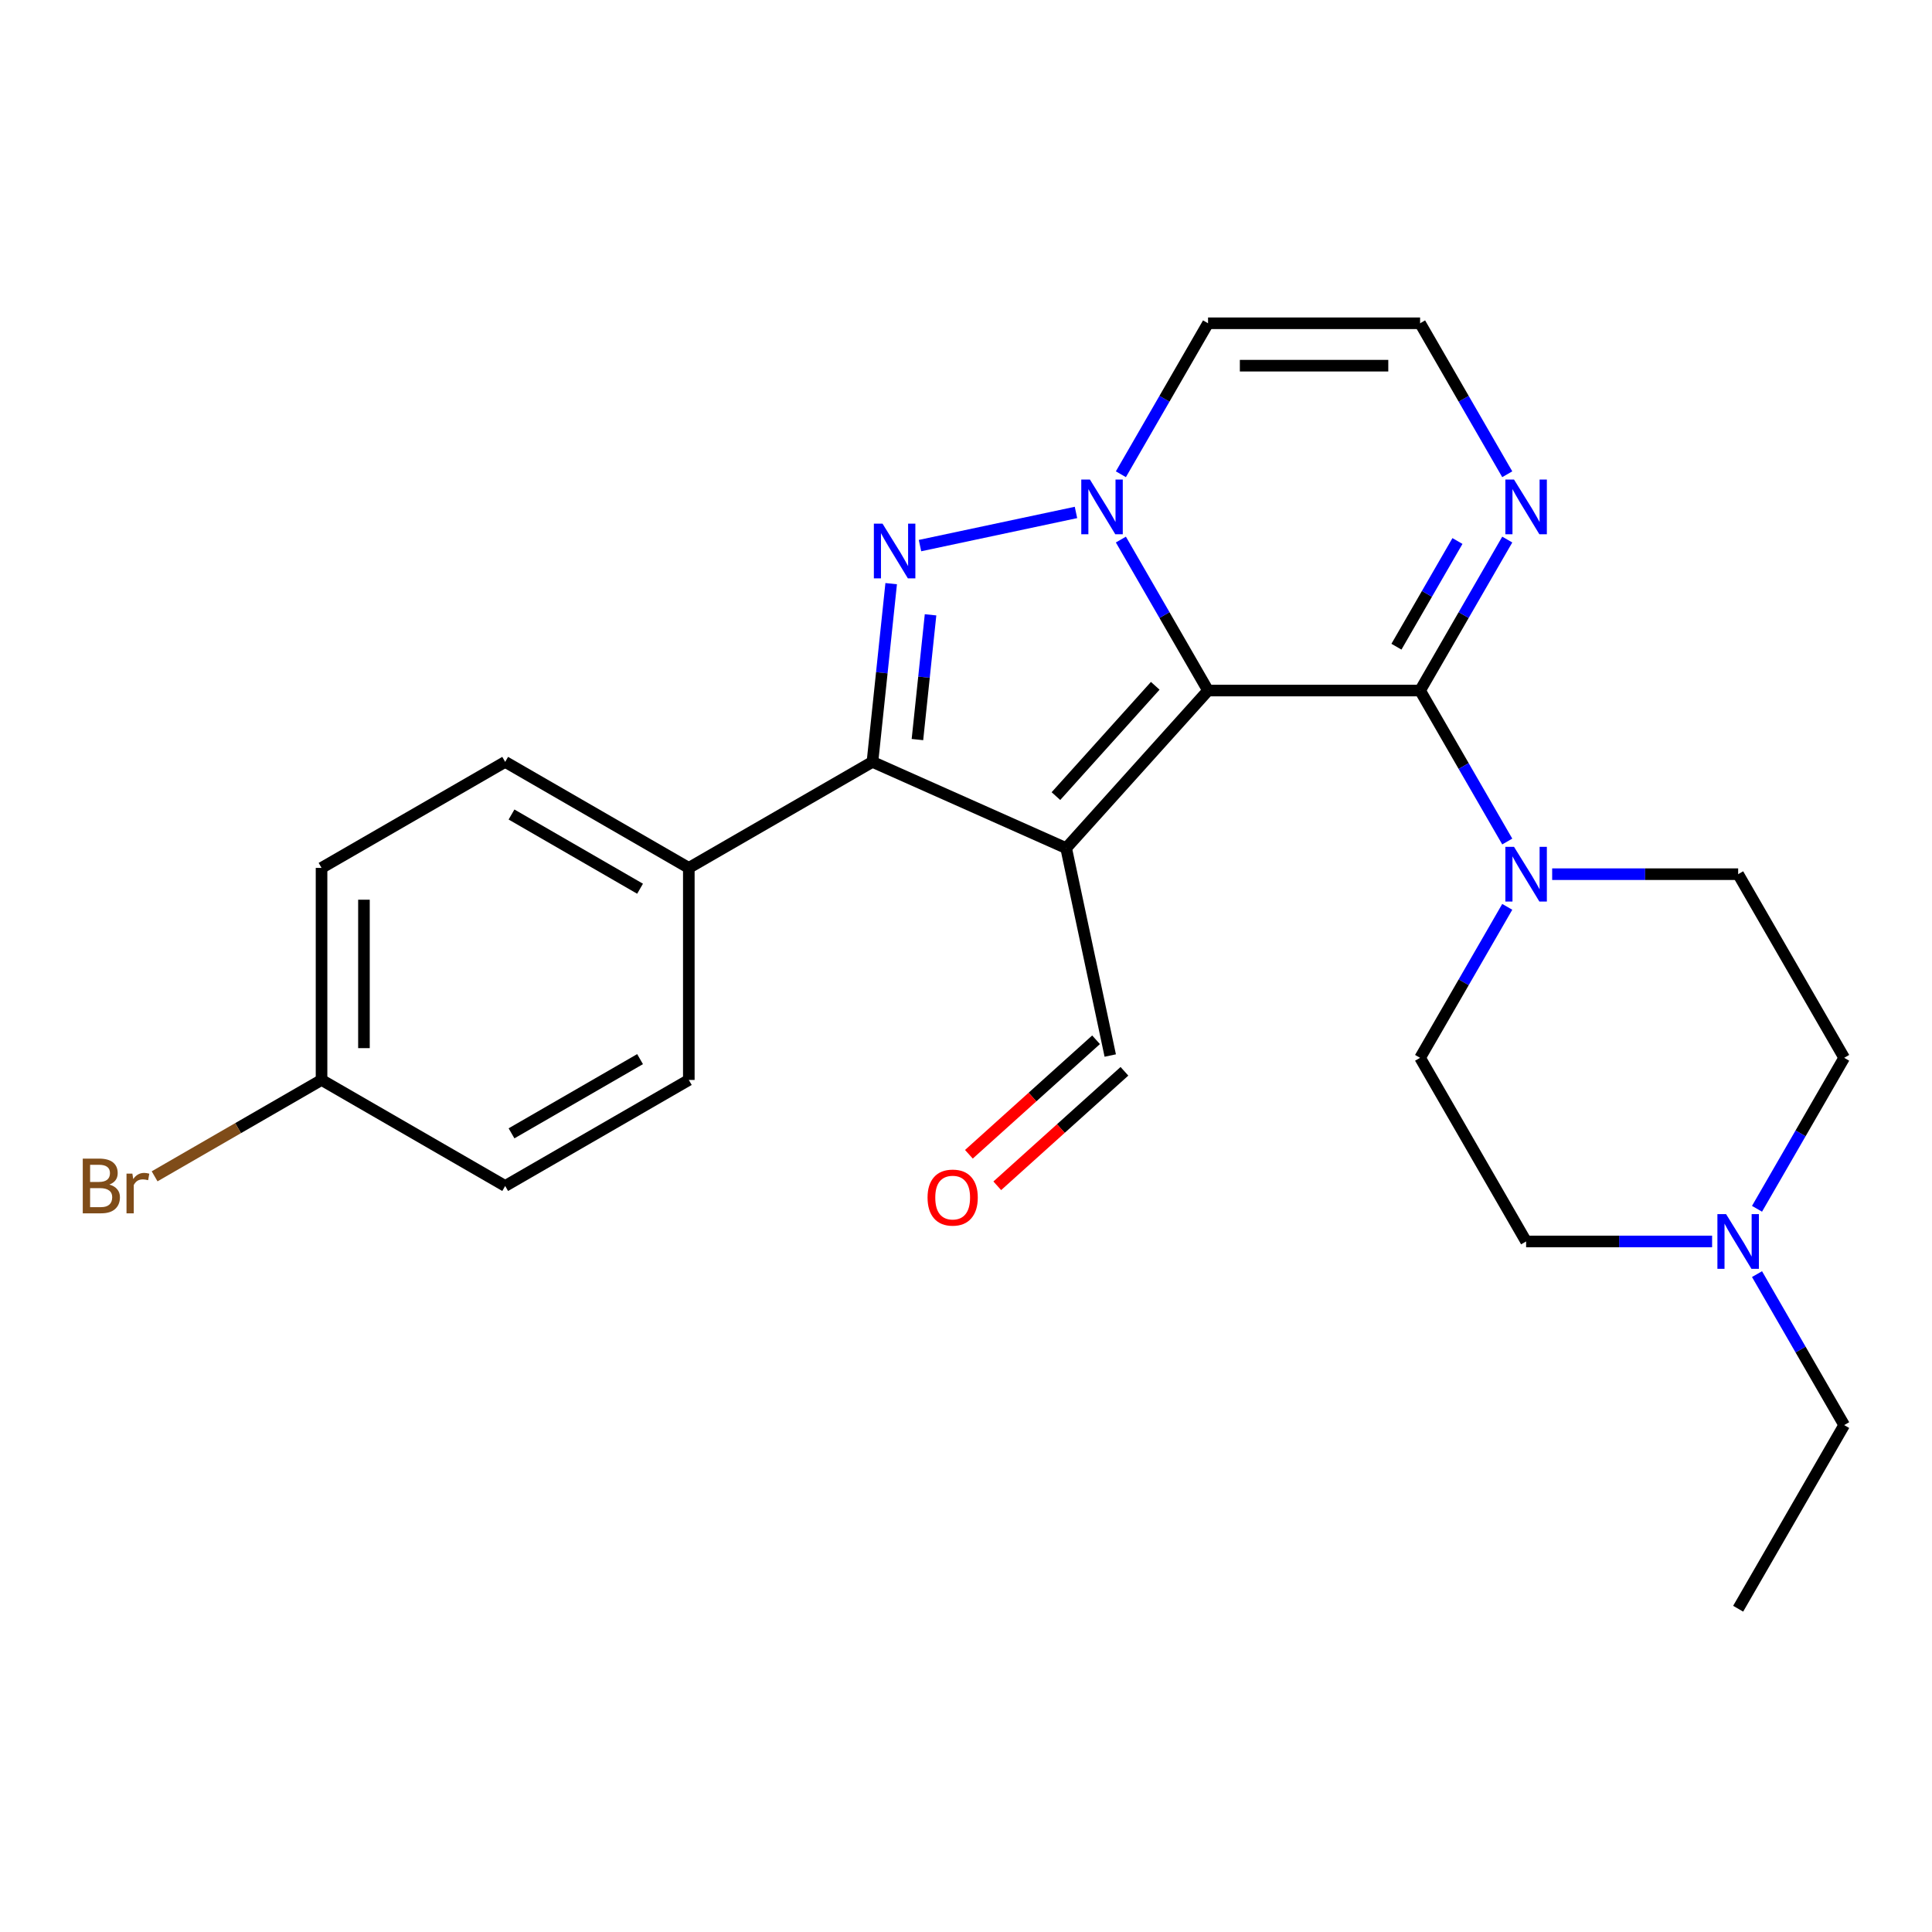 <?xml version='1.0' encoding='iso-8859-1'?>
<svg version='1.1' baseProfile='full'
              xmlns='http://www.w3.org/2000/svg'
                      xmlns:rdkit='http://www.rdkit.org/xml'
                      xmlns:xlink='http://www.w3.org/1999/xlink'
                  xml:space='preserve'
width='1000px' height='1000px' viewBox='0 0 1000 1000'>
<!-- END OF HEADER -->
<rect style='opacity:1.0;fill:#FFFFFF;stroke:none' width='1000' height='1000' x='0' y='0'> </rect>
<path class='bond-0' d='M 625.283,357.425 L 551.844,438.988' style='fill:none;fill-rule:evenodd;stroke:#000000;stroke-width:6px;stroke-linecap:butt;stroke-linejoin:miter;stroke-opacity:1' />
<path class='bond-0' d='M 597.955,354.972 L 546.547,412.066' style='fill:none;fill-rule:evenodd;stroke:#000000;stroke-width:6px;stroke-linecap:butt;stroke-linejoin:miter;stroke-opacity:1' />
<path class='bond-1' d='M 625.283,357.425 L 602.725,318.352' style='fill:none;fill-rule:evenodd;stroke:#000000;stroke-width:6px;stroke-linecap:butt;stroke-linejoin:miter;stroke-opacity:1' />
<path class='bond-1' d='M 602.725,318.352 L 580.166,279.279' style='fill:none;fill-rule:evenodd;stroke:#0000FF;stroke-width:6px;stroke-linecap:butt;stroke-linejoin:miter;stroke-opacity:1' />
<path class='bond-4' d='M 625.283,357.425 L 735.037,357.425' style='fill:none;fill-rule:evenodd;stroke:#000000;stroke-width:6px;stroke-linecap:butt;stroke-linejoin:miter;stroke-opacity:1' />
<path class='bond-3' d='M 551.844,438.988 L 451.578,394.348' style='fill:none;fill-rule:evenodd;stroke:#000000;stroke-width:6px;stroke-linecap:butt;stroke-linejoin:miter;stroke-opacity:1' />
<path class='bond-11' d='M 551.844,438.988 L 574.663,546.344' style='fill:none;fill-rule:evenodd;stroke:#000000;stroke-width:6px;stroke-linecap:butt;stroke-linejoin:miter;stroke-opacity:1' />
<path class='bond-2' d='M 556.923,265.242 L 476.19,282.402' style='fill:none;fill-rule:evenodd;stroke:#0000FF;stroke-width:6px;stroke-linecap:butt;stroke-linejoin:miter;stroke-opacity:1' />
<path class='bond-7' d='M 580.166,245.472 L 602.725,206.399' style='fill:none;fill-rule:evenodd;stroke:#0000FF;stroke-width:6px;stroke-linecap:butt;stroke-linejoin:miter;stroke-opacity:1' />
<path class='bond-7' d='M 602.725,206.399 L 625.283,167.326' style='fill:none;fill-rule:evenodd;stroke:#000000;stroke-width:6px;stroke-linecap:butt;stroke-linejoin:miter;stroke-opacity:1' />
<path class='bond-25' d='M 461.274,302.099 L 456.426,348.223' style='fill:none;fill-rule:evenodd;stroke:#0000FF;stroke-width:6px;stroke-linecap:butt;stroke-linejoin:miter;stroke-opacity:1' />
<path class='bond-25' d='M 456.426,348.223 L 451.578,394.348' style='fill:none;fill-rule:evenodd;stroke:#000000;stroke-width:6px;stroke-linecap:butt;stroke-linejoin:miter;stroke-opacity:1' />
<path class='bond-25' d='M 481.65,318.23 L 478.257,350.518' style='fill:none;fill-rule:evenodd;stroke:#0000FF;stroke-width:6px;stroke-linecap:butt;stroke-linejoin:miter;stroke-opacity:1' />
<path class='bond-25' d='M 478.257,350.518 L 474.863,382.805' style='fill:none;fill-rule:evenodd;stroke:#000000;stroke-width:6px;stroke-linecap:butt;stroke-linejoin:miter;stroke-opacity:1' />
<path class='bond-9' d='M 451.578,394.348 L 356.529,449.225' style='fill:none;fill-rule:evenodd;stroke:#000000;stroke-width:6px;stroke-linecap:butt;stroke-linejoin:miter;stroke-opacity:1' />
<path class='bond-5' d='M 735.037,357.425 L 757.596,396.498' style='fill:none;fill-rule:evenodd;stroke:#000000;stroke-width:6px;stroke-linecap:butt;stroke-linejoin:miter;stroke-opacity:1' />
<path class='bond-5' d='M 757.596,396.498 L 780.155,435.571' style='fill:none;fill-rule:evenodd;stroke:#0000FF;stroke-width:6px;stroke-linecap:butt;stroke-linejoin:miter;stroke-opacity:1' />
<path class='bond-6' d='M 735.037,357.425 L 757.596,318.352' style='fill:none;fill-rule:evenodd;stroke:#000000;stroke-width:6px;stroke-linecap:butt;stroke-linejoin:miter;stroke-opacity:1' />
<path class='bond-6' d='M 757.596,318.352 L 780.155,279.279' style='fill:none;fill-rule:evenodd;stroke:#0000FF;stroke-width:6px;stroke-linecap:butt;stroke-linejoin:miter;stroke-opacity:1' />
<path class='bond-6' d='M 722.795,334.728 L 738.586,307.377' style='fill:none;fill-rule:evenodd;stroke:#000000;stroke-width:6px;stroke-linecap:butt;stroke-linejoin:miter;stroke-opacity:1' />
<path class='bond-6' d='M 738.586,307.377 L 754.377,280.026' style='fill:none;fill-rule:evenodd;stroke:#0000FF;stroke-width:6px;stroke-linecap:butt;stroke-linejoin:miter;stroke-opacity:1' />
<path class='bond-12' d='M 803.398,452.475 L 851.533,452.475' style='fill:none;fill-rule:evenodd;stroke:#0000FF;stroke-width:6px;stroke-linecap:butt;stroke-linejoin:miter;stroke-opacity:1' />
<path class='bond-12' d='M 851.533,452.475 L 899.668,452.475' style='fill:none;fill-rule:evenodd;stroke:#000000;stroke-width:6px;stroke-linecap:butt;stroke-linejoin:miter;stroke-opacity:1' />
<path class='bond-13' d='M 780.155,469.379 L 757.596,508.452' style='fill:none;fill-rule:evenodd;stroke:#0000FF;stroke-width:6px;stroke-linecap:butt;stroke-linejoin:miter;stroke-opacity:1' />
<path class='bond-13' d='M 757.596,508.452 L 735.037,547.525' style='fill:none;fill-rule:evenodd;stroke:#000000;stroke-width:6px;stroke-linecap:butt;stroke-linejoin:miter;stroke-opacity:1' />
<path class='bond-8' d='M 780.155,245.472 L 757.596,206.399' style='fill:none;fill-rule:evenodd;stroke:#0000FF;stroke-width:6px;stroke-linecap:butt;stroke-linejoin:miter;stroke-opacity:1' />
<path class='bond-8' d='M 757.596,206.399 L 735.037,167.326' style='fill:none;fill-rule:evenodd;stroke:#000000;stroke-width:6px;stroke-linecap:butt;stroke-linejoin:miter;stroke-opacity:1' />
<path class='bond-26' d='M 625.283,167.326 L 735.037,167.326' style='fill:none;fill-rule:evenodd;stroke:#000000;stroke-width:6px;stroke-linecap:butt;stroke-linejoin:miter;stroke-opacity:1' />
<path class='bond-26' d='M 641.747,189.277 L 718.574,189.277' style='fill:none;fill-rule:evenodd;stroke:#000000;stroke-width:6px;stroke-linecap:butt;stroke-linejoin:miter;stroke-opacity:1' />
<path class='bond-15' d='M 356.529,449.225 L 261.479,394.348' style='fill:none;fill-rule:evenodd;stroke:#000000;stroke-width:6px;stroke-linecap:butt;stroke-linejoin:miter;stroke-opacity:1' />
<path class='bond-15' d='M 331.296,460.003 L 264.761,421.589' style='fill:none;fill-rule:evenodd;stroke:#000000;stroke-width:6px;stroke-linecap:butt;stroke-linejoin:miter;stroke-opacity:1' />
<path class='bond-16' d='M 356.529,449.225 L 356.529,558.979' style='fill:none;fill-rule:evenodd;stroke:#000000;stroke-width:6px;stroke-linecap:butt;stroke-linejoin:miter;stroke-opacity:1' />
<path class='bond-10' d='M 886.185,642.575 L 838.05,642.575' style='fill:none;fill-rule:evenodd;stroke:#0000FF;stroke-width:6px;stroke-linecap:butt;stroke-linejoin:miter;stroke-opacity:1' />
<path class='bond-10' d='M 838.05,642.575 L 789.914,642.575' style='fill:none;fill-rule:evenodd;stroke:#000000;stroke-width:6px;stroke-linecap:butt;stroke-linejoin:miter;stroke-opacity:1' />
<path class='bond-23' d='M 909.428,659.478 L 931.987,698.551' style='fill:none;fill-rule:evenodd;stroke:#0000FF;stroke-width:6px;stroke-linecap:butt;stroke-linejoin:miter;stroke-opacity:1' />
<path class='bond-23' d='M 931.987,698.551 L 954.545,737.624' style='fill:none;fill-rule:evenodd;stroke:#000000;stroke-width:6px;stroke-linecap:butt;stroke-linejoin:miter;stroke-opacity:1' />
<path class='bond-27' d='M 909.428,625.671 L 931.987,586.598' style='fill:none;fill-rule:evenodd;stroke:#0000FF;stroke-width:6px;stroke-linecap:butt;stroke-linejoin:miter;stroke-opacity:1' />
<path class='bond-27' d='M 931.987,586.598 L 954.545,547.525' style='fill:none;fill-rule:evenodd;stroke:#000000;stroke-width:6px;stroke-linecap:butt;stroke-linejoin:miter;stroke-opacity:1' />
<path class='bond-14' d='M 567.319,538.188 L 534.409,567.82' style='fill:none;fill-rule:evenodd;stroke:#000000;stroke-width:6px;stroke-linecap:butt;stroke-linejoin:miter;stroke-opacity:1' />
<path class='bond-14' d='M 534.409,567.82 L 501.5,597.452' style='fill:none;fill-rule:evenodd;stroke:#FF0000;stroke-width:6px;stroke-linecap:butt;stroke-linejoin:miter;stroke-opacity:1' />
<path class='bond-14' d='M 582.007,554.5 L 549.097,584.132' style='fill:none;fill-rule:evenodd;stroke:#000000;stroke-width:6px;stroke-linecap:butt;stroke-linejoin:miter;stroke-opacity:1' />
<path class='bond-14' d='M 549.097,584.132 L 516.188,613.764' style='fill:none;fill-rule:evenodd;stroke:#FF0000;stroke-width:6px;stroke-linecap:butt;stroke-linejoin:miter;stroke-opacity:1' />
<path class='bond-17' d='M 899.668,452.475 L 954.545,547.525' style='fill:none;fill-rule:evenodd;stroke:#000000;stroke-width:6px;stroke-linecap:butt;stroke-linejoin:miter;stroke-opacity:1' />
<path class='bond-18' d='M 735.037,547.525 L 789.914,642.575' style='fill:none;fill-rule:evenodd;stroke:#000000;stroke-width:6px;stroke-linecap:butt;stroke-linejoin:miter;stroke-opacity:1' />
<path class='bond-20' d='M 261.479,394.348 L 166.429,449.225' style='fill:none;fill-rule:evenodd;stroke:#000000;stroke-width:6px;stroke-linecap:butt;stroke-linejoin:miter;stroke-opacity:1' />
<path class='bond-21' d='M 356.529,558.979 L 261.479,613.856' style='fill:none;fill-rule:evenodd;stroke:#000000;stroke-width:6px;stroke-linecap:butt;stroke-linejoin:miter;stroke-opacity:1' />
<path class='bond-21' d='M 331.296,548.2 L 264.761,586.614' style='fill:none;fill-rule:evenodd;stroke:#000000;stroke-width:6px;stroke-linecap:butt;stroke-linejoin:miter;stroke-opacity:1' />
<path class='bond-19' d='M 166.429,558.979 L 261.479,613.856' style='fill:none;fill-rule:evenodd;stroke:#000000;stroke-width:6px;stroke-linecap:butt;stroke-linejoin:miter;stroke-opacity:1' />
<path class='bond-22' d='M 166.429,558.979 L 123.226,583.922' style='fill:none;fill-rule:evenodd;stroke:#000000;stroke-width:6px;stroke-linecap:butt;stroke-linejoin:miter;stroke-opacity:1' />
<path class='bond-22' d='M 123.226,583.922 L 80.023,608.865' style='fill:none;fill-rule:evenodd;stroke:#7F4C19;stroke-width:6px;stroke-linecap:butt;stroke-linejoin:miter;stroke-opacity:1' />
<path class='bond-28' d='M 166.429,558.979 L 166.429,449.225' style='fill:none;fill-rule:evenodd;stroke:#000000;stroke-width:6px;stroke-linecap:butt;stroke-linejoin:miter;stroke-opacity:1' />
<path class='bond-28' d='M 188.38,542.515 L 188.38,465.688' style='fill:none;fill-rule:evenodd;stroke:#000000;stroke-width:6px;stroke-linecap:butt;stroke-linejoin:miter;stroke-opacity:1' />
<path class='bond-24' d='M 954.545,737.624 L 899.668,832.674' style='fill:none;fill-rule:evenodd;stroke:#000000;stroke-width:6px;stroke-linecap:butt;stroke-linejoin:miter;stroke-opacity:1' />
<path  class='atom-2' d='M 564.146 248.216
L 573.426 263.216
Q 574.346 264.696, 575.826 267.376
Q 577.306 270.056, 577.386 270.216
L 577.386 248.216
L 581.146 248.216
L 581.146 276.536
L 577.266 276.536
L 567.306 260.136
Q 566.146 258.216, 564.906 256.016
Q 563.706 253.816, 563.346 253.136
L 563.346 276.536
L 559.666 276.536
L 559.666 248.216
L 564.146 248.216
' fill='#0000FF'/>
<path  class='atom-3' d='M 456.791 271.035
L 466.071 286.035
Q 466.991 287.515, 468.471 290.195
Q 469.951 292.875, 470.031 293.035
L 470.031 271.035
L 473.791 271.035
L 473.791 299.355
L 469.911 299.355
L 459.951 282.955
Q 458.791 281.035, 457.551 278.835
Q 456.351 276.635, 455.991 275.955
L 455.991 299.355
L 452.311 299.355
L 452.311 271.035
L 456.791 271.035
' fill='#0000FF'/>
<path  class='atom-6' d='M 783.654 438.315
L 792.934 453.315
Q 793.854 454.795, 795.334 457.475
Q 796.814 460.155, 796.894 460.315
L 796.894 438.315
L 800.654 438.315
L 800.654 466.635
L 796.774 466.635
L 786.814 450.235
Q 785.654 448.315, 784.414 446.115
Q 783.214 443.915, 782.854 443.235
L 782.854 466.635
L 779.174 466.635
L 779.174 438.315
L 783.654 438.315
' fill='#0000FF'/>
<path  class='atom-7' d='M 783.654 248.216
L 792.934 263.216
Q 793.854 264.696, 795.334 267.376
Q 796.814 270.056, 796.894 270.216
L 796.894 248.216
L 800.654 248.216
L 800.654 276.536
L 796.774 276.536
L 786.814 260.136
Q 785.654 258.216, 784.414 256.016
Q 783.214 253.816, 782.854 253.136
L 782.854 276.536
L 779.174 276.536
L 779.174 248.216
L 783.654 248.216
' fill='#0000FF'/>
<path  class='atom-11' d='M 893.408 628.415
L 902.688 643.415
Q 903.608 644.895, 905.088 647.575
Q 906.568 650.255, 906.648 650.415
L 906.648 628.415
L 910.408 628.415
L 910.408 656.735
L 906.528 656.735
L 896.568 640.335
Q 895.408 638.415, 894.168 636.215
Q 892.968 634.015, 892.608 633.335
L 892.608 656.735
L 888.928 656.735
L 888.928 628.415
L 893.408 628.415
' fill='#0000FF'/>
<path  class='atom-15' d='M 480.1 619.864
Q 480.1 613.064, 483.46 609.264
Q 486.82 605.464, 493.1 605.464
Q 499.38 605.464, 502.74 609.264
Q 506.1 613.064, 506.1 619.864
Q 506.1 626.744, 502.7 630.664
Q 499.3 634.544, 493.1 634.544
Q 486.86 634.544, 483.46 630.664
Q 480.1 626.784, 480.1 619.864
M 493.1 631.344
Q 497.42 631.344, 499.74 628.464
Q 502.1 625.544, 502.1 619.864
Q 502.1 614.304, 499.74 611.504
Q 497.42 608.664, 493.1 608.664
Q 488.78 608.664, 486.42 611.464
Q 484.1 614.264, 484.1 619.864
Q 484.1 625.584, 486.42 628.464
Q 488.78 631.344, 493.1 631.344
' fill='#FF0000'/>
<path  class='atom-23' d='M 56.599 613.136
Q 59.319 613.896, 60.679 615.576
Q 62.08 617.216, 62.08 619.656
Q 62.08 623.576, 59.559 625.816
Q 57.08 628.016, 52.359 628.016
L 42.84 628.016
L 42.84 599.696
L 51.2 599.696
Q 56.039 599.696, 58.48 601.656
Q 60.919 603.616, 60.919 607.216
Q 60.919 611.496, 56.599 613.136
M 46.639 602.896
L 46.639 611.776
L 51.2 611.776
Q 53.999 611.776, 55.44 610.656
Q 56.919 609.496, 56.919 607.216
Q 56.919 602.896, 51.2 602.896
L 46.639 602.896
M 52.359 624.816
Q 55.12 624.816, 56.599 623.496
Q 58.08 622.176, 58.08 619.656
Q 58.08 617.336, 56.44 616.176
Q 54.84 614.976, 51.76 614.976
L 46.639 614.976
L 46.639 624.816
L 52.359 624.816
' fill='#7F4C19'/>
<path  class='atom-23' d='M 68.519 607.456
L 68.96 610.296
Q 71.12 607.096, 74.639 607.096
Q 75.76 607.096, 77.279 607.496
L 76.68 610.856
Q 74.96 610.456, 73.999 610.456
Q 72.32 610.456, 71.2 611.136
Q 70.12 611.776, 69.24 613.336
L 69.24 628.016
L 65.48 628.016
L 65.48 607.456
L 68.519 607.456
' fill='#7F4C19'/>
</svg>
